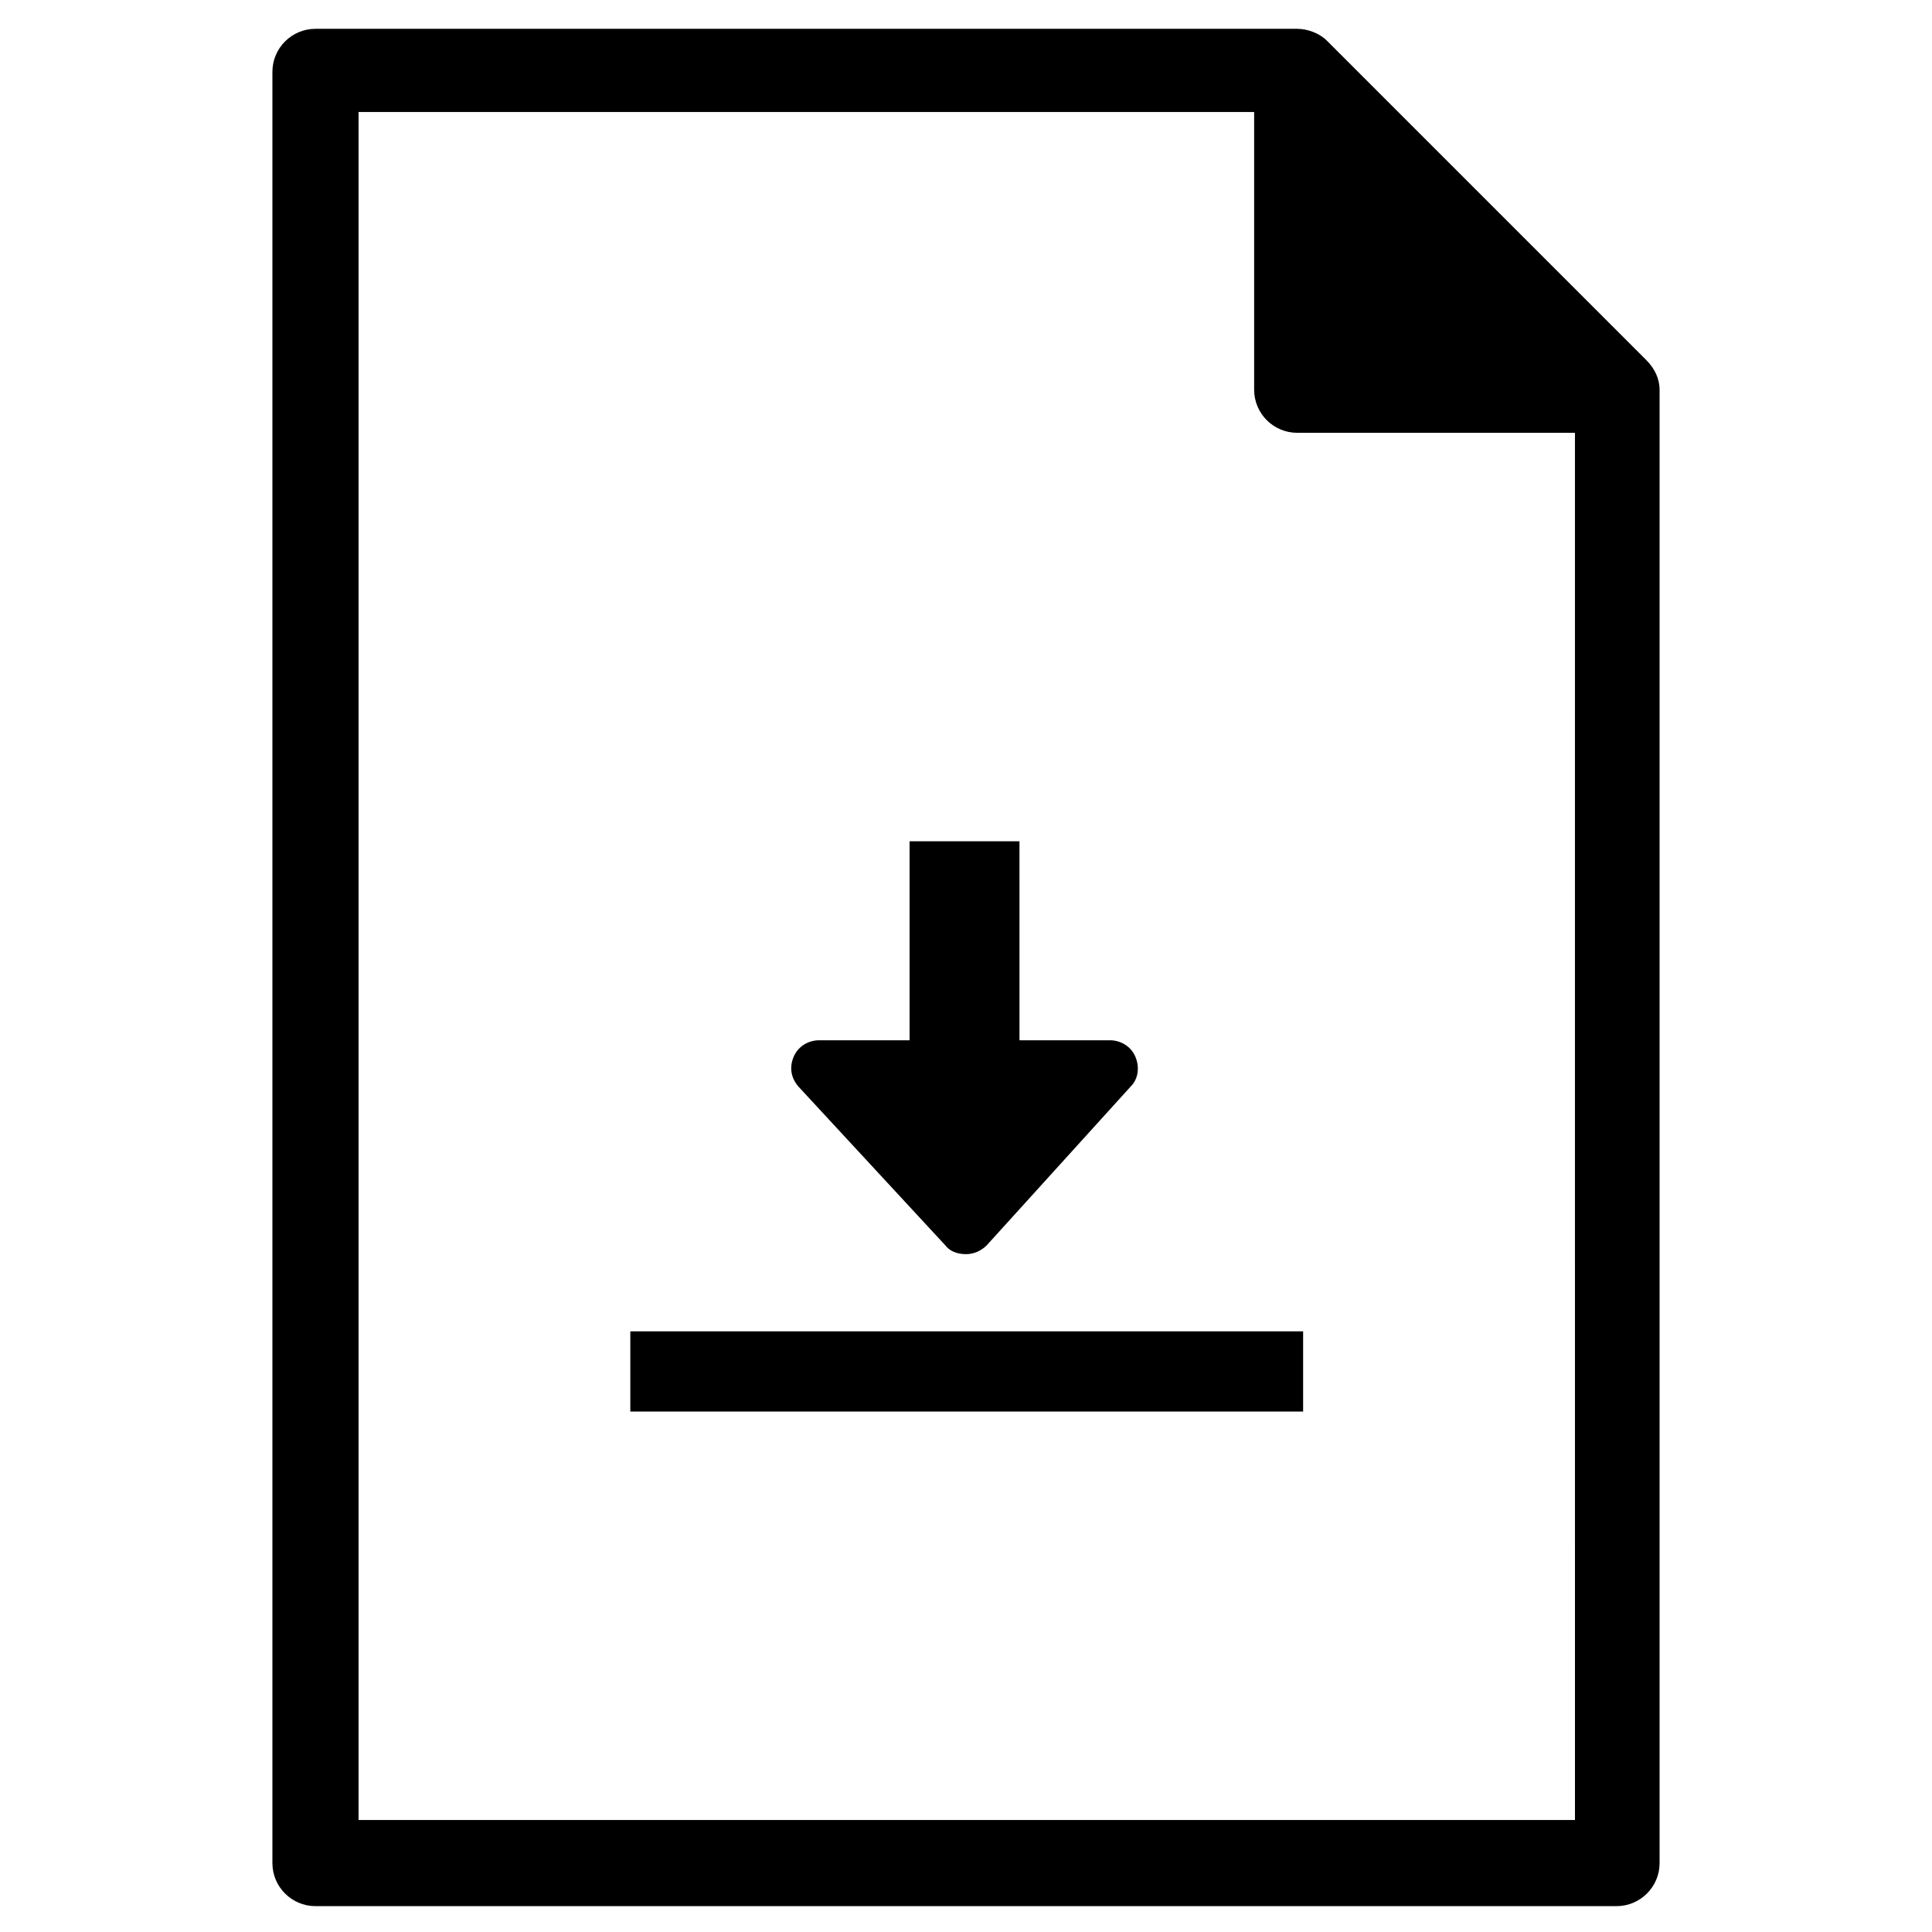 <?xml version="1.0" encoding="UTF-8"?>
<!-- Uploaded to: SVG Repo, www.svgrepo.com, Generator: SVG Repo Mixer Tools -->
<svg fill="#000000" width="800px" height="800px" version="1.1" viewBox="144 144 512 512" xmlns="http://www.w3.org/2000/svg">
 <g>
  <path d="m580.27 239.41-84.625-84.625c-1.969-1.969-5.117-3.148-7.871-3.148h-260.17c-6.297 0-11.414 5.117-11.414 11.414v474.68c0 6.297 5.117 11.414 11.414 11.414h344.79c6.297 0 11.414-5.117 11.414-11.414v-390.45c0-2.754-1.18-5.512-3.539-7.871zm-19.289 386.91h-321.96v-452.64h237.34v73.602c0 6.297 5.117 11.414 11.414 11.414h73.602l0.004 367.62z"/>
  <path d="m394.49 474c1.18 1.574 3.148 2.363 5.512 2.363 1.969 0 3.938-0.789 5.512-2.363l38.18-42.117c1.969-1.969 2.363-5.117 1.18-7.871-1.18-2.754-3.938-4.328-6.691-4.328h-24.008l-0.004-52.742h-29.125v52.742h-24.008c-2.754 0-5.512 1.574-6.691 4.328-1.18 2.754-0.789 5.512 1.18 7.871z"/>
  <path d="m311.04 496.82h178.3v21.254h-178.3z"/>
 </g>
</svg>